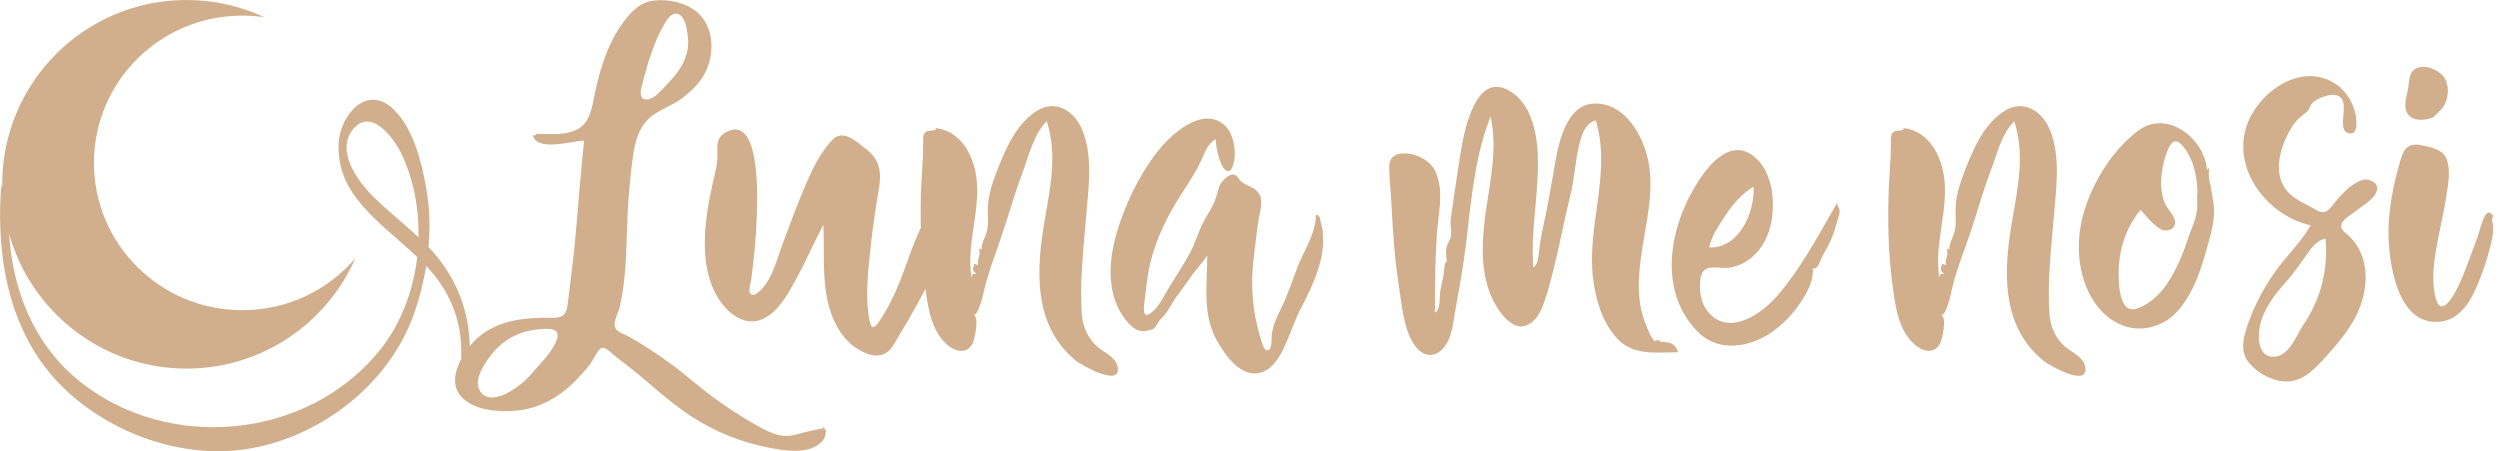<?xml version="1.0" encoding="utf-8"?>
<!-- Generator: Adobe Illustrator 25.2.3, SVG Export Plug-In . SVG Version: 6.00 Build 0)  -->
<svg version="1.1" id="Layer_1" xmlns="http://www.w3.org/2000/svg" xmlns:xlink="http://www.w3.org/1999/xlink" x="0px" y="0px"
	 viewBox="0 0 277 50" style="enable-background:new 0 0 277 50;" xml:space="preserve">
<style type="text/css">
	.st0{fill:#D1AF8C;}
</style>
<g>
	<path class="st0" d="M59.17,41.11c0.22-0.27,0.32-0.38,0.34-0.41C59.39,40.83,59.28,40.97,59.17,41.11z"/>
	<path class="st0" d="M91.36,47.48C91.35,47.48,91.35,47.48,91.36,47.48c-0.01-0.02-0.02-0.03-0.03-0.03
		c-0.01-0.01-0.01-0.02-0.02-0.03c-0.01-0.02-0.02-0.03-0.03-0.05c-0.01,0-0.01,0-0.02,0.01c-0.01-0.01-0.03-0.03-0.03-0.03
		c-0.03,0-0.04,0.01-0.05,0.03c-0.01,0-0.01,0-0.02,0c0,0,0.01,0.01,0.01,0.01c0,0.02,0,0.05,0.02,0.07c-0.46,0.07-2,0.41-2.18,0.47
		c-0.83,0.24-1.63,0.48-2.5,0.32c-0.95-0.17-1.86-0.66-2.69-1.13c-1.74-0.98-3.45-2.1-5.05-3.29c-1.58-1.18-3.04-2.52-4.65-3.67
		c-1.44-1.03-2.94-2.04-4.49-2.89c-0.46-0.25-1.32-0.48-1.49-1.04c-0.19-0.61,0.37-1.57,0.51-2.16c0.86-3.63,0.72-7.41,0.93-11.11
		c0.11-1.83,0.29-3.67,0.53-5.49c0.21-1.52,0.57-3.13,1.7-4.25c1.07-1.06,2.65-1.46,3.84-2.39c1.11-0.87,2.04-1.75,2.62-3.07
		c1.09-2.46,0.67-5.71-1.93-7.02c-1.21-0.61-2.8-0.87-4.14-0.64c-1.54,0.26-2.59,1.55-3.43,2.78c-1.67,2.44-2.46,5.39-3.02,8.25
		c-0.24,1.2-0.54,2.49-1.68,3.14c-1.4,0.8-3.13,0.55-4.67,0.55c0.12,0.26-0.24,0.16-0.35,0.12c0.31,1.95,4.47,0.64,5.67,0.64
		c-0.43,3.89-0.68,7.79-1.06,11.68c-0.19,1.94-0.46,3.87-0.68,5.8c-0.15,1.33-0.18,2.18-1.75,2.15c-2.97-0.06-6.14,0.21-8.43,2.34
		c-0.25,0.23-0.5,0.5-0.75,0.8c-0.09-4.3-1.71-7.96-4.57-10.99c0.18-1.99,0.15-4-0.16-5.93c-0.5-3.08-1.44-7.33-3.9-9.49
		c-2.87-2.51-5.68,0.8-5.89,3.84c-0.37,5.52,4.28,8.65,7.9,11.96c0.02,0.03,0.05,0.07,0.08,0.09c0.25,0.21,0.48,0.42,0.72,0.64
		c-0.44,3.8-1.84,7.47-4.16,10.35c-8.03,9.94-23.57,11.35-33.4,3.3C3.68,38.04,1.41,32.1,1.01,25.9
		c2.4,8.61,10.28,14.94,19.66,14.94c8.36,0,15.55-5.03,18.71-12.23c-3.02,3.52-7.51,5.76-12.53,5.76c-9.08,0-16.44-7.31-16.44-16.32
		S17.76,1.73,26.84,1.73c0.84,0,1.66,0.06,2.46,0.18C26.68,0.69,23.75,0,20.66,0C9.38,0,0.24,9.14,0.24,20.42
		c0,0.03,0,0.07,0.01,0.1c-0.08,0.1-0.14,0.3-0.16,0.63C-0.4,29.04,1.17,37.3,7.06,43c5.16,4.99,12.96,7.81,20.04,6.79
		c8.2-1.18,16-7.1,18.79-15.07c0.59-1.69,1.04-3.46,1.34-5.26c2.55,2.73,4.02,6.01,3.87,10.02c0,0.1,0.01,0.18,0.02,0.27
		c-0.8,1.48-1.11,3.19,0.16,4.38c1.46,1.36,3.93,1.53,5.82,1.38c2.65-0.21,4.92-1.54,6.76-3.41c0.51-0.53,1.01-1.08,1.46-1.66
		c0.38-0.49,0.6-1.07,0.97-1.56c0.41-0.55,0.76-0.37,1.22,0.03c0.56,0.49,1.14,0.95,1.74,1.4c2.49,1.88,4.7,4.11,7.32,5.81
		c2.62,1.71,5.58,2.9,8.65,3.49c1.4,0.27,2.93,0.51,4.33,0.17c0.88-0.21,2.05-0.95,1.91-1.93c0.04,0.05,0.08,0.07,0.09,0.06
		c0.03-0.06-0.07-0.27-0.17-0.41C91.37,47.5,91.36,47.49,91.36,47.48z M71.11,9.44c0-0.01,0-0.02,0.01-0.02c0,0.02,0,0.04-0.01,0.06
		C71.1,9.46,71.11,9.44,71.11,9.44z M71.1,9.54c0,0.02,0,0.03-0.01,0.05c0.62-2.42,1.34-4.97,2.64-7.13c0.4-0.67,1.1-1.4,1.8-0.62
		c0.51,0.57,0.63,1.68,0.7,2.41c0.19,2.13-1.02,3.78-2.44,5.22c-0.53,0.54-1.23,1.45-2.04,1.54C70.8,11.11,70.95,10.17,71.1,9.54z
		 M45.95,25.92c-0.01-0.02-0.03-0.04-0.05-0.06c-1.51-1.4-3.15-2.67-4.6-4.13c-1.73-1.74-4.16-5.09-2.13-7.47
		c2.01-2.35,4.52,1.13,5.31,2.79c1.34,2.81,1.95,6.02,1.89,9.23C46.24,26.17,46.1,26.04,45.95,25.92z M61.72,37.55
		c-0.43,1.34-1.67,2.5-2.55,3.55c-0.02,0.02-0.01,0.02-0.01,0.02c0.01-0.01,0.02-0.03,0.04-0.04c0.01-0.01,0.02-0.02,0.03-0.04
		c0,0,0,0,0,0c-0.02,0.03-0.05,0.06-0.07,0.08c0.01-0.01,0.03-0.04,0.07-0.08c-1.02,1.23-2.64,2.61-4.23,2.95
		c-0.81,0.17-1.6-0.08-1.93-0.91c-0.4-1.02,0.28-2.19,0.82-3.02c1.43-2.19,3.35-3.39,5.98-3.59C60.72,36.41,62.12,36.3,61.72,37.55z
		"/>
	<path class="st0" d="M59.51,40.7c0.02-0.02-0.18,0.21-0.29,0.35c0,0,0,0,0,0c0.02-0.02,0.03-0.04,0.05-0.05
		c-0.02,0.02-0.03,0.04-0.04,0.05c0,0,0,0,0,0c-0.01,0.01-0.02,0.03-0.03,0.04c-0.01,0.02-0.03,0.03-0.02,0.03
		c0.09-0.11,0.18-0.22,0.27-0.33C59.46,40.75,59.48,40.73,59.51,40.7z"/>
	<path class="st0" d="M59.54,40.66c-0.01,0.01-0.02,0.02-0.03,0.04c0,0,0,0,0,0C59.52,40.69,59.53,40.67,59.54,40.66z"/>
	<polygon class="st0" points="119.89,35.26 119.89,35.26 119.89,35.26 	"/>
	<path class="st0" d="M121.61,38.43c-1.05-0.88-1.62-2.2-1.74-3.55c-0.27-3.69,0.2-7.39,0.49-11.07c0.25-3.03,0.73-6.22-0.34-9.15
		c-0.85-2.34-3.07-3.83-5.35-2.24c-2.21,1.53-3.34,4.29-4.28,6.71c-0.55,1.43-1,2.9-0.94,4.45c0.03,0.76,0.06,1.49-0.15,2.22
		c-0.18,0.61-0.6,1.19-0.53,1.85c-0.09-0.05-0.19-0.09-0.29-0.12c0.11,0.43,0.07,0.88-0.12,1.29c0,0.19,0,0.39,0,0.58
		c-0.13-0.07-0.27-0.13-0.41-0.18c-0.04,0.23-0.17,0.52-0.12,0.76c0.01,0.03,0.38,0.36,0.28,0.41c-0.1-0.01-0.19-0.05-0.28-0.12
		c-0.06,0.16-0.12,0.31-0.18,0.47c-0.61-3.64,0.96-7.22,0.56-10.86c-0.28-2.57-1.69-5.37-4.53-5.69c0.16,0.35-0.78,0.27-0.92,0.33
		c-0.57,0.25-0.47,0.79-0.47,1.32c0.01,1.75-0.18,3.51-0.24,5.26c-0.05,1.39-0.05,2.78-0.03,4.17c-0.09,0.19-0.18,0.38-0.27,0.57
		c-1,2.23-1.63,4.61-2.68,6.82c-0.47,1-1.01,1.99-1.62,2.91c-0.53,0.8-0.89,1-1.1-0.03c-0.49-2.44-0.2-5.03,0.04-7.47
		c0.24-2.42,0.6-4.8,1-7.2c0.3-1.77,0.09-3.22-1.41-4.34c-1.11-0.83-2.54-2.33-3.8-0.99c-1.3,1.38-2.19,3.24-2.93,4.97
		c-0.91,2.13-1.7,4.3-2.52,6.47c-0.63,1.66-1.11,3.83-2.4,5.12c-0.31,0.31-0.98,0.93-1.24,0.33c-0.16-0.36,0.1-1.09,0.15-1.47
		c0.31-2.29,0.53-4.58,0.61-6.89c0.06-1.76,0.51-11.5-3.38-9.44c-1.1,0.58-1.01,1.41-0.98,2.5c0.03,1.1-0.31,2.19-0.54,3.25
		c-0.51,2.32-0.91,4.68-0.85,7.06c0.05,2.08,0.49,4.22,1.71,5.95c1.1,1.55,2.96,2.88,4.87,1.88c1.59-0.83,2.55-2.57,3.39-4.08
		c1.14-2.05,2.06-4.21,3.16-6.28c0.17,3.41-0.29,6.98,1.02,10.23c0.52,1.28,1.29,2.47,2.42,3.29c1.02,0.74,2.58,1.44,3.71,0.53
		c0.5-0.4,0.78-1.02,1.1-1.56c0.48-0.81,0.98-1.62,1.45-2.44c0.56-0.97,1.1-1.96,1.61-2.95c0.3,2.25,0.72,4.89,2.59,6.33
		c0.92,0.71,2.1,0.85,2.66-0.35c0.17-0.37,0.77-2.83,0.08-3.12c0.56,0.22,1.15-2.63,1.23-2.95c0.45-1.81,1.1-3.54,1.72-5.31
		c0.86-2.46,1.53-4.99,2.46-7.43c0.72-1.9,1.22-4.27,2.7-5.75c1.17,3.53,0.42,7.24-0.2,10.79c-0.97,5.55-1.4,11.81,3.46,15.77
		c0.53,0.43,5.12,3.07,4.59,0.6C123.6,39.56,122.34,39.05,121.61,38.43z M119.83,34.49c0-0.01,0-0.02,0-0.03
		C119.83,34.47,119.83,34.48,119.83,34.49C119.83,34.49,119.83,34.49,119.83,34.49L119.83,34.49z M119.89,35.25
		C119.89,35.26,119.89,35.26,119.89,35.25C119.89,35.26,119.89,35.26,119.89,35.25c-0.01-0.14-0.02-0.28-0.03-0.43
		c0.01,0.1,0.02,0.21,0.02,0.28C119.89,35.16,119.89,35.21,119.89,35.25C119.89,35.26,119.89,35.26,119.89,35.25
		c0.03,0.4,0.07,0.8,0.09,1.2C119.96,36.05,119.93,35.65,119.89,35.25z"/>
	<path class="st0" d="M146.4,24.89c0-0.02-0.01-0.03-0.01-0.05C146.39,24.86,146.39,24.87,146.4,24.89
		C146.4,24.89,146.4,24.89,146.4,24.89z"/>
	<path class="st0" d="M146.69,26.03c0-0.01-0.01-0.02-0.01-0.03c-0.05-0.11-0.08-0.23-0.11-0.36c-0.02-0.1-0.04-0.2-0.06-0.3
		c-0.03-0.13-0.07-0.28-0.11-0.45c0-0.01,0-0.01-0.01-0.02c0-0.01,0-0.01,0-0.02c0,0,0,0.01,0,0.02c-0.12-0.39-0.03-1.07-0.59-1.07
		c0,1.65-0.81,3.11-1.5,4.56c-0.72,1.52-1.2,3.13-1.84,4.68c-0.57,1.38-1.47,2.71-1.56,4.23c-0.02,0.35,0.07,1.45-0.44,1.54
		c-0.47,0.08-0.72-1.12-0.8-1.39c-0.9-2.88-1.11-5.85-0.75-8.83c0.18-1.46,0.33-2.94,0.57-4.4c0.17-1.04,0.63-2.24-0.27-3.08
		c-0.5-0.47-1.23-0.57-1.73-1.04c-0.32-0.3-0.4-0.77-0.93-0.73c-0.58,0.05-1.3,0.85-1.46,1.35c-0.23,0.72-0.36,1.39-0.72,2.08
		c-0.3,0.59-0.67,1.14-0.98,1.73c-0.62,1.15-0.94,2.43-1.57,3.58c-0.72,1.32-1.55,2.55-2.33,3.83c-0.54,0.89-1.04,2.03-1.87,2.69
		c-1.18,0.95-0.86-0.79-0.78-1.43c0.18-1.35,0.29-2.69,0.61-4.02c0.64-2.68,1.87-5.18,3.35-7.49c0.8-1.26,1.65-2.49,2.28-3.85
		c0.39-0.85,0.72-1.93,1.62-2.38c0.06,0.98,0.26,2.01,0.7,2.89c0.35,0.71,0.85,0.97,1.18,0.11c0.5-1.33,0.19-3.56-0.87-4.53
		c-2.44-2.25-5.99,1-7.46,2.89c-2,2.56-3.55,5.77-4.48,8.87c-0.98,3.25-1.24,7.19,1.09,9.95c0.45,0.53,1.04,1.1,1.78,1.08
		c0.32-0.01,1.01-0.12,1.26-0.33c0.21-0.18,0.38-0.6,0.56-0.83c0.2-0.24,0.43-0.46,0.63-0.7c0.53-0.67,0.86-1.47,1.4-2.13
		c0.54-0.75,1.08-1.5,1.62-2.25c0.54-0.75,1.14-1.34,1.65-2.13c0,3.14-0.55,6.43,1.02,9.32c0.92,1.68,2.77,4.38,5.04,3.6
		c1.25-0.43,1.97-1.7,2.49-2.82c0.67-1.44,1.14-2.94,1.88-4.36c1.32-2.54,2.76-5.56,2.34-8.5c0.01,0.03,0.02,0.06,0.03,0.1
		C146.59,25.79,146.64,25.92,146.69,26.03c-0.04-0.09-0.08-0.19-0.1-0.3C146.62,25.83,146.64,25.94,146.69,26.03z"/>
	<path class="st0" d="M146.39,24.78c0,0.03,0.01,0.06,0.01,0.08c0.02,0.05,0.04,0.15,0.08,0.29
		C146.46,25.01,146.43,24.88,146.39,24.78z"/>
	<path class="st0" d="M146.4,24.86c-0.01-0.03-0.02-0.05-0.01-0.01c0.01,0.03,0.02,0.05,0.02,0.08
		C146.41,24.9,146.4,24.88,146.4,24.86z"/>
	<path class="st0" d="M146.41,24.93c0-0.01-0.01-0.03-0.01-0.04c0.02,0.14,0.06,0.27,0.1,0.4c-0.01-0.04-0.01-0.07-0.02-0.11
		C146.46,25.1,146.43,25.01,146.41,24.93C146.41,24.93,146.41,24.93,146.41,24.93z"/>
	<path class="st0" d="M146.62,25.76c-0.02-0.16-0.07-0.31-0.12-0.47c0,0.02,0.01,0.03,0.01,0.05c0.09,0.35,0.14,0.54,0.17,0.66
		c0.01,0.02,0.01,0.04,0.02,0.05c0-0.01-0.01-0.01-0.01-0.02c0,0,0,0,0,0c0,0,0,0,0,0.01c0.07,0.27-0.05-0.23-0.15-0.67
		C146.57,25.49,146.61,25.63,146.62,25.76z"/>
	<path class="st0" d="M146.51,25.27c-0.01-0.04-0.02-0.08-0.03-0.12c0,0.01,0,0.02,0.01,0.03C146.49,25.21,146.5,25.24,146.51,25.27
		z"/>
	<path class="st0" d="M183.78,37.86c-0.07,0.01-0.13,0.01-0.2,0.01c0.01,0,0.03,0,0.04-0.01c0.04,0,0.08,0,0.11-0.01
		C183.76,37.85,183.77,37.85,183.78,37.86c0,0,0.01,0,0.01,0c0.08,0,0.12-0.01,0.13-0.02c0.04-0.01,0.07-0.01,0.07-0.01
		c-0.03-0.13-0.2-0.15-0.34-0.12c-0.04,0-0.07-0.01-0.11,0c-0.03,0-0.05,0-0.07,0.01c-0.03-0.02-0.05-0.03-0.06-0.03
		c-0.03,0.07-0.01,0.12,0.03,0.15c0.01,0,0.03,0.01,0.04,0.01c0,0,0.01,0,0.01,0c0.02,0.01,0.03,0.02,0.05,0.02
		c-0.04,0-0.08-0.02-0.1-0.03c-0.49-0.14-1.2-2.19-1.3-2.49c-0.74-2.14-0.62-4.44-0.34-6.66c0.48-3.84,1.74-7.84,0.63-11.68
		c-0.75-2.59-2.62-5.56-5.7-5.54c-3.5,0.02-4.21,5.28-4.63,7.8c-0.33,1.95-0.68,3.88-1.11,5.81c-0.21,0.94-0.37,1.87-0.47,2.82
		c-0.06,0.58-0.11,1.36-0.62,1.75c-0.32-3.88,0.52-7.73,0.51-11.6c-0.01-2.86-0.55-6.74-3.47-8.15c-3.41-1.65-4.65,4.37-5.02,6.53
		c-0.29,1.71-0.55,3.44-0.79,5.16c-0.13,0.92-0.28,1.85-0.4,2.77c-0.07,0.57,0.22,1.65-0.06,2.13l-0.23,0.47
		c-0.04,0-0.06,0.04-0.06,0.12c-0.2,0.55-0.21,1.15-0.06,1.81c-0.34,0.25-0.29,1.08-0.36,1.49c-0.11,0.7-0.32,1.38-0.41,2.08
		c-0.06,0.53,0.08,1.94-0.58,2.16c0.01-0.14,0.01-0.28-0.02-0.42c0.08,0.28,0.07-0.66,0.06-0.75c-0.05-0.72,0.01-1.46,0.01-2.18
		c-0.01-1.69,0.08-3.38,0.17-5.06c0.13-2.32,0.88-5.05-0.16-7.25c-0.65-1.36-2.52-2.19-4-1.91c-0.84,0.16-1.13,0.75-1.11,1.57
		c0.03,1.31,0.19,2.63,0.25,3.94c0.15,3.07,0.36,6.13,0.83,9.17c0.32,2.04,0.49,4.56,1.62,6.35c1.13,1.8,2.84,1.58,3.77-0.2
		c0.52-1,0.62-2.09,0.81-3.18c0.25-1.5,0.53-2.99,0.78-4.48c0.96-5.76,0.99-11.81,3.18-17.3c0.91,4.11-0.36,8.24-0.75,12.33
		c-0.3,3.08-0.16,6.45,1.65,9.09c0.72,1.05,1.95,2.36,3.32,1.6c1.19-0.66,1.65-2.18,2.02-3.39c1.08-3.58,1.71-7.28,2.6-10.91
		c0.44-1.8,0.53-3.67,0.95-5.47c0.25-1.08,0.64-2.5,1.86-2.83c1.77,5.76-1.01,11.64-0.3,17.48c0.28,2.32,1,4.84,2.6,6.61
		c1.82,2.03,4.37,1.6,6.83,1.6C185.5,37.81,184.78,37.92,183.78,37.86z"/>
	<path class="st0" d="M203.27,22.95c-0.06,0.1-0.11,0.2-0.15,0.28c-1.84,3.22-3.65,6.54-6.05,9.38c-1.78,2.12-5.56,4.83-7.9,1.84
		c-0.78-1-0.98-2.61-0.7-3.83c0.34-1.52,2.01-0.78,3.15-0.96c2.69-0.44,4.32-2.82,4.7-5.38c0.35-2.37-0.02-5.45-2.06-7.01
		c-2.37-1.82-4.64,0.62-5.91,2.54c-3.27,4.89-4.83,12.11-0.35,16.85c2.11,2.24,5.28,1.96,7.77,0.49c1.33-0.79,2.48-1.9,3.39-3.15
		c0.86-1.18,1.84-2.76,1.7-4.26c0.53,0.14,0.72-0.62,0.88-0.96c0.33-0.71,0.75-1.38,1.08-2.09c0.34-0.72,0.56-1.47,0.76-2.24
		c0.09-0.32,0.27-0.74,0.25-1.08c-0.02-0.32-0.26-0.57-0.28-0.88C203.54,22.5,203.4,22.73,203.27,22.95z M190.27,25.28
		c0,0,0-0.01,0.01-0.01C190.28,25.28,190.27,25.28,190.27,25.28C190.27,25.29,190.27,25.28,190.27,25.28z M190.24,25.34
		c-0.01,0.01-0.01,0.02-0.02,0.03c-0.04,0.06-0.08,0.13-0.12,0.18c0.03-0.05,0.06-0.09,0.09-0.14c-0.01,0.02-0.02,0.04-0.03,0.05
		C190.18,25.43,190.21,25.39,190.24,25.34z M190.11,25.54C190.11,25.54,190.11,25.54,190.11,25.54
		C190.11,25.54,190.1,25.55,190.11,25.54C190.1,25.55,190.11,25.54,190.11,25.54z M190.23,25.36c1.06-1.76,2.25-3.6,4.06-4.67
		c0.15,2.83-1.57,6.84-4.91,6.73C189.54,26.69,189.83,25.99,190.23,25.36z"/>
	<path class="st0" d="M228.83,38.43c-1.05-0.88-1.62-2.2-1.74-3.55c-0.27-3.69,0.2-7.39,0.49-11.07c0.25-3.03,0.72-6.22-0.34-9.15
		c-0.85-2.34-3.06-3.83-5.35-2.24c-2.21,1.53-3.34,4.29-4.27,6.71c-0.55,1.43-1,2.9-0.94,4.45c0.03,0.76,0.06,1.49-0.15,2.22
		c-0.18,0.61-0.6,1.19-0.53,1.85c-0.09-0.05-0.19-0.09-0.29-0.12c0.11,0.43,0.07,0.88-0.12,1.29c0,0.19,0,0.39,0,0.58
		c-0.13-0.07-0.27-0.13-0.41-0.18c-0.04,0.23-0.17,0.52-0.12,0.76c0.01,0.03,0.39,0.36,0.28,0.41c-0.1-0.01-0.19-0.05-0.28-0.12
		c-0.06,0.16-0.12,0.31-0.18,0.47c-0.6-3.64,0.96-7.22,0.56-10.86c-0.28-2.57-1.69-5.37-4.54-5.69c0.16,0.35-0.78,0.27-0.92,0.33
		c-0.57,0.25-0.47,0.79-0.47,1.32c0.01,1.75-0.18,3.51-0.24,5.26c-0.12,3.45-0.05,6.91,0.4,10.34c0.31,2.35,0.64,5.33,2.67,6.89
		c0.92,0.71,2.1,0.85,2.66-0.35c0.18-0.38,0.77-2.82,0.08-3.11c0.57,0.24,1.15-2.62,1.22-2.94c0.44-1.88,1.16-3.67,1.79-5.49
		c0.86-2.46,1.52-4.99,2.45-7.42c0.72-1.86,1.18-4.13,2.64-5.58c1.17,3.53,0.43,7.24-0.2,10.79c-0.97,5.55-1.4,11.81,3.46,15.77
		c0.53,0.43,5.12,3.07,4.59,0.6C230.83,39.56,229.56,39.05,228.83,38.43z M227.06,34.49c0-0.01,0-0.02,0-0.03
		C227.06,34.47,227.06,34.48,227.06,34.49C227.06,34.49,227.06,34.49,227.06,34.49L227.06,34.49z M227.12,35.25
		c-0.01-0.14-0.02-0.29-0.03-0.43c0.01,0.11,0.02,0.21,0.02,0.28C227.11,35.16,227.12,35.21,227.12,35.25
		C227.12,35.26,227.12,35.26,227.12,35.25C227.12,35.26,227.12,35.26,227.12,35.25c0.03,0.4,0.07,0.8,0.09,1.2
		C227.19,36.05,227.15,35.66,227.12,35.25C227.12,35.26,227.12,35.25,227.12,35.25z"/>
	<polygon class="st0" points="227.12,35.25 227.12,35.26 227.12,35.26 	"/>
	<path class="st0" d="M244.82,19.9c0-0.01,0-0.02,0-0.03c0,0.02,0,0.04,0,0.06c0,0.01,0.01,0.03,0.01,0.05
		C244.82,19.94,244.82,19.91,244.82,19.9z"/>
	<path class="st0" d="M244.84,19.93c0.01,0.06,0.01,0.12,0.01,0.18c0,0.02,0,0.03,0,0.05C244.85,20.07,244.85,19.99,244.84,19.93
		c-0.01-0.05-0.02-0.06-0.02-0.03c0.01,0.06,0.02,0.11,0.02,0.17c-0.01-0.03-0.01-0.06-0.02-0.09c0,0.06,0.01,0.15,0.02,0.22
		c-0.01,0.06-0.01,0.13-0.01,0.19c-0.03-0.15-0.04-0.32-0.03-0.45c-0.12-0.44-0.05-0.9-0.03-1.35c-0.08,0.08-0.16,0.16-0.23,0.23
		c-0.26-3.46-4.43-6.73-7.61-4.36c-3.08,2.29-5.49,6.38-6.3,10.09c-0.72,3.34-0.19,7.39,2.25,9.95c1.37,1.44,3.3,2.22,5.29,1.78
		c2.06-0.46,3.25-1.7,4.29-3.44c1.14-1.9,1.73-4.13,2.32-6.25c0.3-1.07,0.55-2.16,0.53-3.28c-0.01-1.03-0.29-2.02-0.43-3.03
		C244.88,20.16,244.85,20.01,244.84,19.93z M243.43,23.23c-0.07,0.65-0.25,1.24-0.49,1.84c-0.49,1.19-0.83,2.44-1.35,3.62
		c-0.88,1.97-1.95,3.93-3.87,5.06c-0.81,0.48-1.82,0.91-2.39-0.1c-0.54-0.97-0.58-2.34-0.58-3.42c-0.01-2.49,0.8-5.06,2.43-6.97
		c0.6,0.69,1.36,1.59,2.13,2.09c0.58,0.37,1.6,0.2,1.69-0.61c0.08-0.76-0.89-1.59-1.16-2.27c-0.39-0.99-0.45-2.08-0.33-3.13
		c0.11-0.95,0.33-1.96,0.73-2.84c0.48-1.03,0.97-1.12,1.68-0.24c1.13,1.4,1.51,3.24,1.56,5.01
		C243.39,21.92,243.5,22.58,243.43,23.23z M243.49,21.46L243.49,21.46c0-0.01,0-0.02,0-0.03C243.49,21.44,243.49,21.45,243.49,21.46
		z M244.87,20.32c0,0.02,0,0.05,0,0.07c-0.01-0.02,0-0.05-0.01-0.08C244.86,20.32,244.87,20.32,244.87,20.32z"/>
	<path class="st0" d="M263.33,20.59C263.33,20.59,263.33,20.59,263.33,20.59c0-0.01,0-0.01-0.01-0.02
		C263.33,20.58,263.33,20.59,263.33,20.59C263.33,20.59,263.33,20.59,263.33,20.59c0,0-0.01-0.02-0.01-0.02c0,0,0,0,0,0
		c-0.08-0.34-0.67-0.63-0.95-0.67c-0.45-0.07-0.89,0.12-1.28,0.33c-0.88,0.49-1.61,1.28-2.26,2.04c-0.7,0.82-1.07,1.67-2.2,0.99
		c-1.07-0.64-2.4-1.12-3.22-2.09c-1.77-2.09-0.63-5.41,0.74-7.4c0.4-0.58,0.87-0.9,1.4-1.33c0.36-0.29,0.32-0.59,0.58-0.92
		c0.43-0.57,1.71-1.04,2.41-1.01c2.41,0.12,0.01,3.95,1.75,4.27c1.16,0.21,0.78-1.92,0.61-2.5c-0.33-1.14-1.04-2.24-2.02-2.92
		c-4-2.77-9.23,1.17-10.15,5.27c-1.06,4.71,2.82,9.36,7.3,10.34c-1.12,1.94-2.81,3.49-4.08,5.33c-1.17,1.69-2.13,3.5-2.82,5.44
		c-0.49,1.37-1.02,3.1-0.02,4.36c1.03,1.29,2.92,2.32,4.6,2.15c1.7-0.17,2.89-1.51,3.97-2.7c1.28-1.41,2.56-2.91,3.41-4.63
		c1.38-2.78,1.6-6.48-0.82-8.77c-0.49-0.47-1.2-0.82-0.7-1.56c0.36-0.53,1.06-0.88,1.55-1.28c0.68-0.55,2.48-1.53,2.24-2.63
		c0,0,0,0,0,0c0.01,0.04,0.03,0.09,0.04,0.13c0,0,0,0,0,0.01c0.01,0.02,0.01,0.05,0.02,0.07c0-0.01-0.01-0.02-0.01-0.04
		c0.01,0.05,0.02,0.09,0.05,0.13c-0.01-0.01-0.02-0.05-0.03-0.08c0.06,0.19,0.11,0.29-0.07-0.27
		C263.33,20.6,263.33,20.6,263.33,20.59z M255.31,35.92c-0.05,0.07-0.11,0.14-0.16,0.2c-0.04,0.05-0.07,0.09-0.11,0.14
		c0.01-0.01,0.01-0.02,0.02-0.02c0,0.01-0.01,0.01-0.01,0.02c-0.05,0.07-0.1,0.13-0.16,0.2c0.05-0.06,0.1-0.13,0.15-0.19
		c0,0,0,0,0.01-0.01c0.01-0.01,0.01-0.01,0.02-0.02c0,0,0,0,0,0c0.03-0.04,0.06-0.07,0.09-0.12c0.16-0.21,0.32-0.42,0.42-0.55
		C255.49,35.69,255.4,35.81,255.31,35.92z M254.77,36.61c0.01-0.01,0.01-0.02,0.02-0.02c0.05-0.07,0.11-0.15,0.19-0.24
		c-0.03,0.04-0.07,0.09-0.1,0.13c0,0,0,0,0,0.01c0,0,0,0,0,0C254.84,36.52,254.8,36.56,254.77,36.61z M254.79,36.57
		c-0.02,0.03-0.05,0.06-0.07,0.09c0.01-0.01,0.02-0.03,0.03-0.04C254.77,36.61,254.78,36.59,254.79,36.57z M254.79,36.58
		c0.12-0.15,0.24-0.3,0.35-0.46c-0.02,0.02-0.03,0.05-0.05,0.08C255,36.31,254.89,36.44,254.79,36.58z M254.73,36.66
		c-0.09,0.13,0.07-0.08,0.29-0.36c0.01-0.01,0.02-0.02,0.03-0.03c-0.79,1.25-1.55,3.39-3.35,3.25c-1.36-0.11-1.52-1.87-1.38-2.92
		c0.28-2.16,1.65-3.88,3.04-5.45c0.77-0.88,1.44-1.81,2.1-2.77c0.56-0.81,1.17-1.73,2.2-1.94
		C258.01,30.12,256.99,33.72,254.73,36.66z M263.36,20.69c0-0.01-0.01-0.03-0.01-0.04c0,0,0,0,0,0c0-0.01-0.01-0.02-0.01-0.03
		C263.35,20.64,263.35,20.67,263.36,20.69z"/>
	<path class="st0" d="M263.34,20.58C263.33,20.58,263.33,20.58,263.34,20.58C263.33,20.58,263.33,20.59,263.34,20.58
		C263.33,20.59,263.34,20.59,263.34,20.58z"/>
	<path class="st0" d="M263.46,20.48c-0.01-0.01-0.07,0.05-0.12,0.1C263.43,20.7,263.45,20.47,263.46,20.48z"/>
	<polygon class="st0" points="269.45,13.05 269.45,13.05 269.46,13.04 	"/>
	<path class="st0" d="M269.6,12.99c-0.04,0.02-0.09,0.04-0.14,0.06C269.5,13.02,269.55,13.01,269.6,12.99
		C269.6,12.99,269.6,12.99,269.6,12.99z"/>
	<polygon class="st0" points="269.24,13.17 269.25,13.17 269.25,13.17 	"/>
	<path class="st0" d="M269.45,13.05c0.06-0.03,0.1-0.05,0.16-0.07c0.58-0.58,1.2-1.04,1.45-1.86c0.25-0.79,0.24-1.81-0.23-2.52
		c-0.63-0.95-2.64-1.74-3.53-0.7c-0.43,0.5-0.37,1.35-0.49,1.97c-0.14,0.78-0.48,1.68-0.19,2.46
		C267.03,13.42,268.5,13.43,269.45,13.05z"/>
	<path class="st0" d="M276.25,24.08C276.25,24.08,276.25,24.08,276.25,24.08C276.25,24.08,276.25,24.08,276.25,24.08
		c-0.07-0.27-0.12-0.36-0.15-0.37c0,0-0.01,0-0.01-0.01c0,0-0.01,0-0.01,0c0,0,0,0-0.01,0c-0.22-0.28-0.56-0.16-0.78,0.28
		c-0.35,0.68-0.52,1.54-0.78,2.27c-0.57,1.56-1.13,3.12-1.76,4.65c-0.35,0.85-2.15,4.76-2.86,2.16c-0.59-2.15-0.12-4.7,0.29-6.81
		c0.29-1.52,0.65-3.03,0.88-4.57c0.19-1.28,0.54-3-0.06-4.22c-0.47-0.96-1.76-1.17-2.71-1.37c-1.34-0.28-1.91,0.28-2.28,1.52
		c-0.87,2.94-1.49,5.99-1.34,9.07c0.15,3.12,1.15,9.1,5.34,8.99c2.48-0.06,3.75-2.26,4.58-4.31c0.56-1.38,1.04-2.79,1.39-4.24
		c0.17-0.7,0.31-1.41,0.24-2.13c-0.01-0.11-0.21-0.94,0.02-0.92c0.01,0.01,0.02,0.03,0.02,0.04
		C276.26,24.12,276.25,24.1,276.25,24.08C276.25,24.08,276.25,24.08,276.25,24.08z"/>
	<path class="st0" d="M276.25,24.08C276.25,24.08,276.25,24.08,276.25,24.08C276.26,24.13,276.27,24.15,276.25,24.08z"/>
	<path class="st0" d="M269.66,12.96C269.66,12.96,269.66,12.96,269.66,12.96c-0.01,0-0.01,0-0.02,0.01
		c-0.01,0.01-0.03,0.01-0.04,0.02c0,0-0.01,0.01-0.01,0.01c-0.13,0.07-0.22,0.11-0.27,0.14c0,0-0.01,0-0.01,0.01c0,0,0,0,0.01,0
		c-0.05,0.03-0.07,0.04-0.06,0.03c0.12-0.05,0.23-0.12,0.34-0.17c0,0,0,0,0,0c0.01,0,0.01-0.01,0.02-0.01
		c-0.05,0.03-0.13,0.07-0.19,0.1c-0.01,0-0.01,0.01-0.02,0.01c-0.03,0.01-0.05,0.02-0.05,0.02c0,0,0.01,0,0.01,0
		c-0.04,0.02-0.07,0.04-0.11,0.05c0.01,0,0.06-0.03,0.12-0.05c0.05-0.01,0.28-0.13,0.32-0.16c0.01-0.01,0.02-0.01,0.02-0.01
		c0.02-0.01,0.03-0.02,0.05-0.02c-0.04,0.02-0.09,0.03-0.13,0.05c0,0-0.01,0.01-0.01,0.01C269.62,12.98,269.64,12.97,269.66,12.96z"
		/>
	<path class="st0" d="M269.45,13.05c-0.06,0.03-0.11,0.06-0.14,0.09c0,0,0.01,0,0.01,0C269.35,13.1,269.4,13.07,269.45,13.05z"/>
</g>
</svg>
